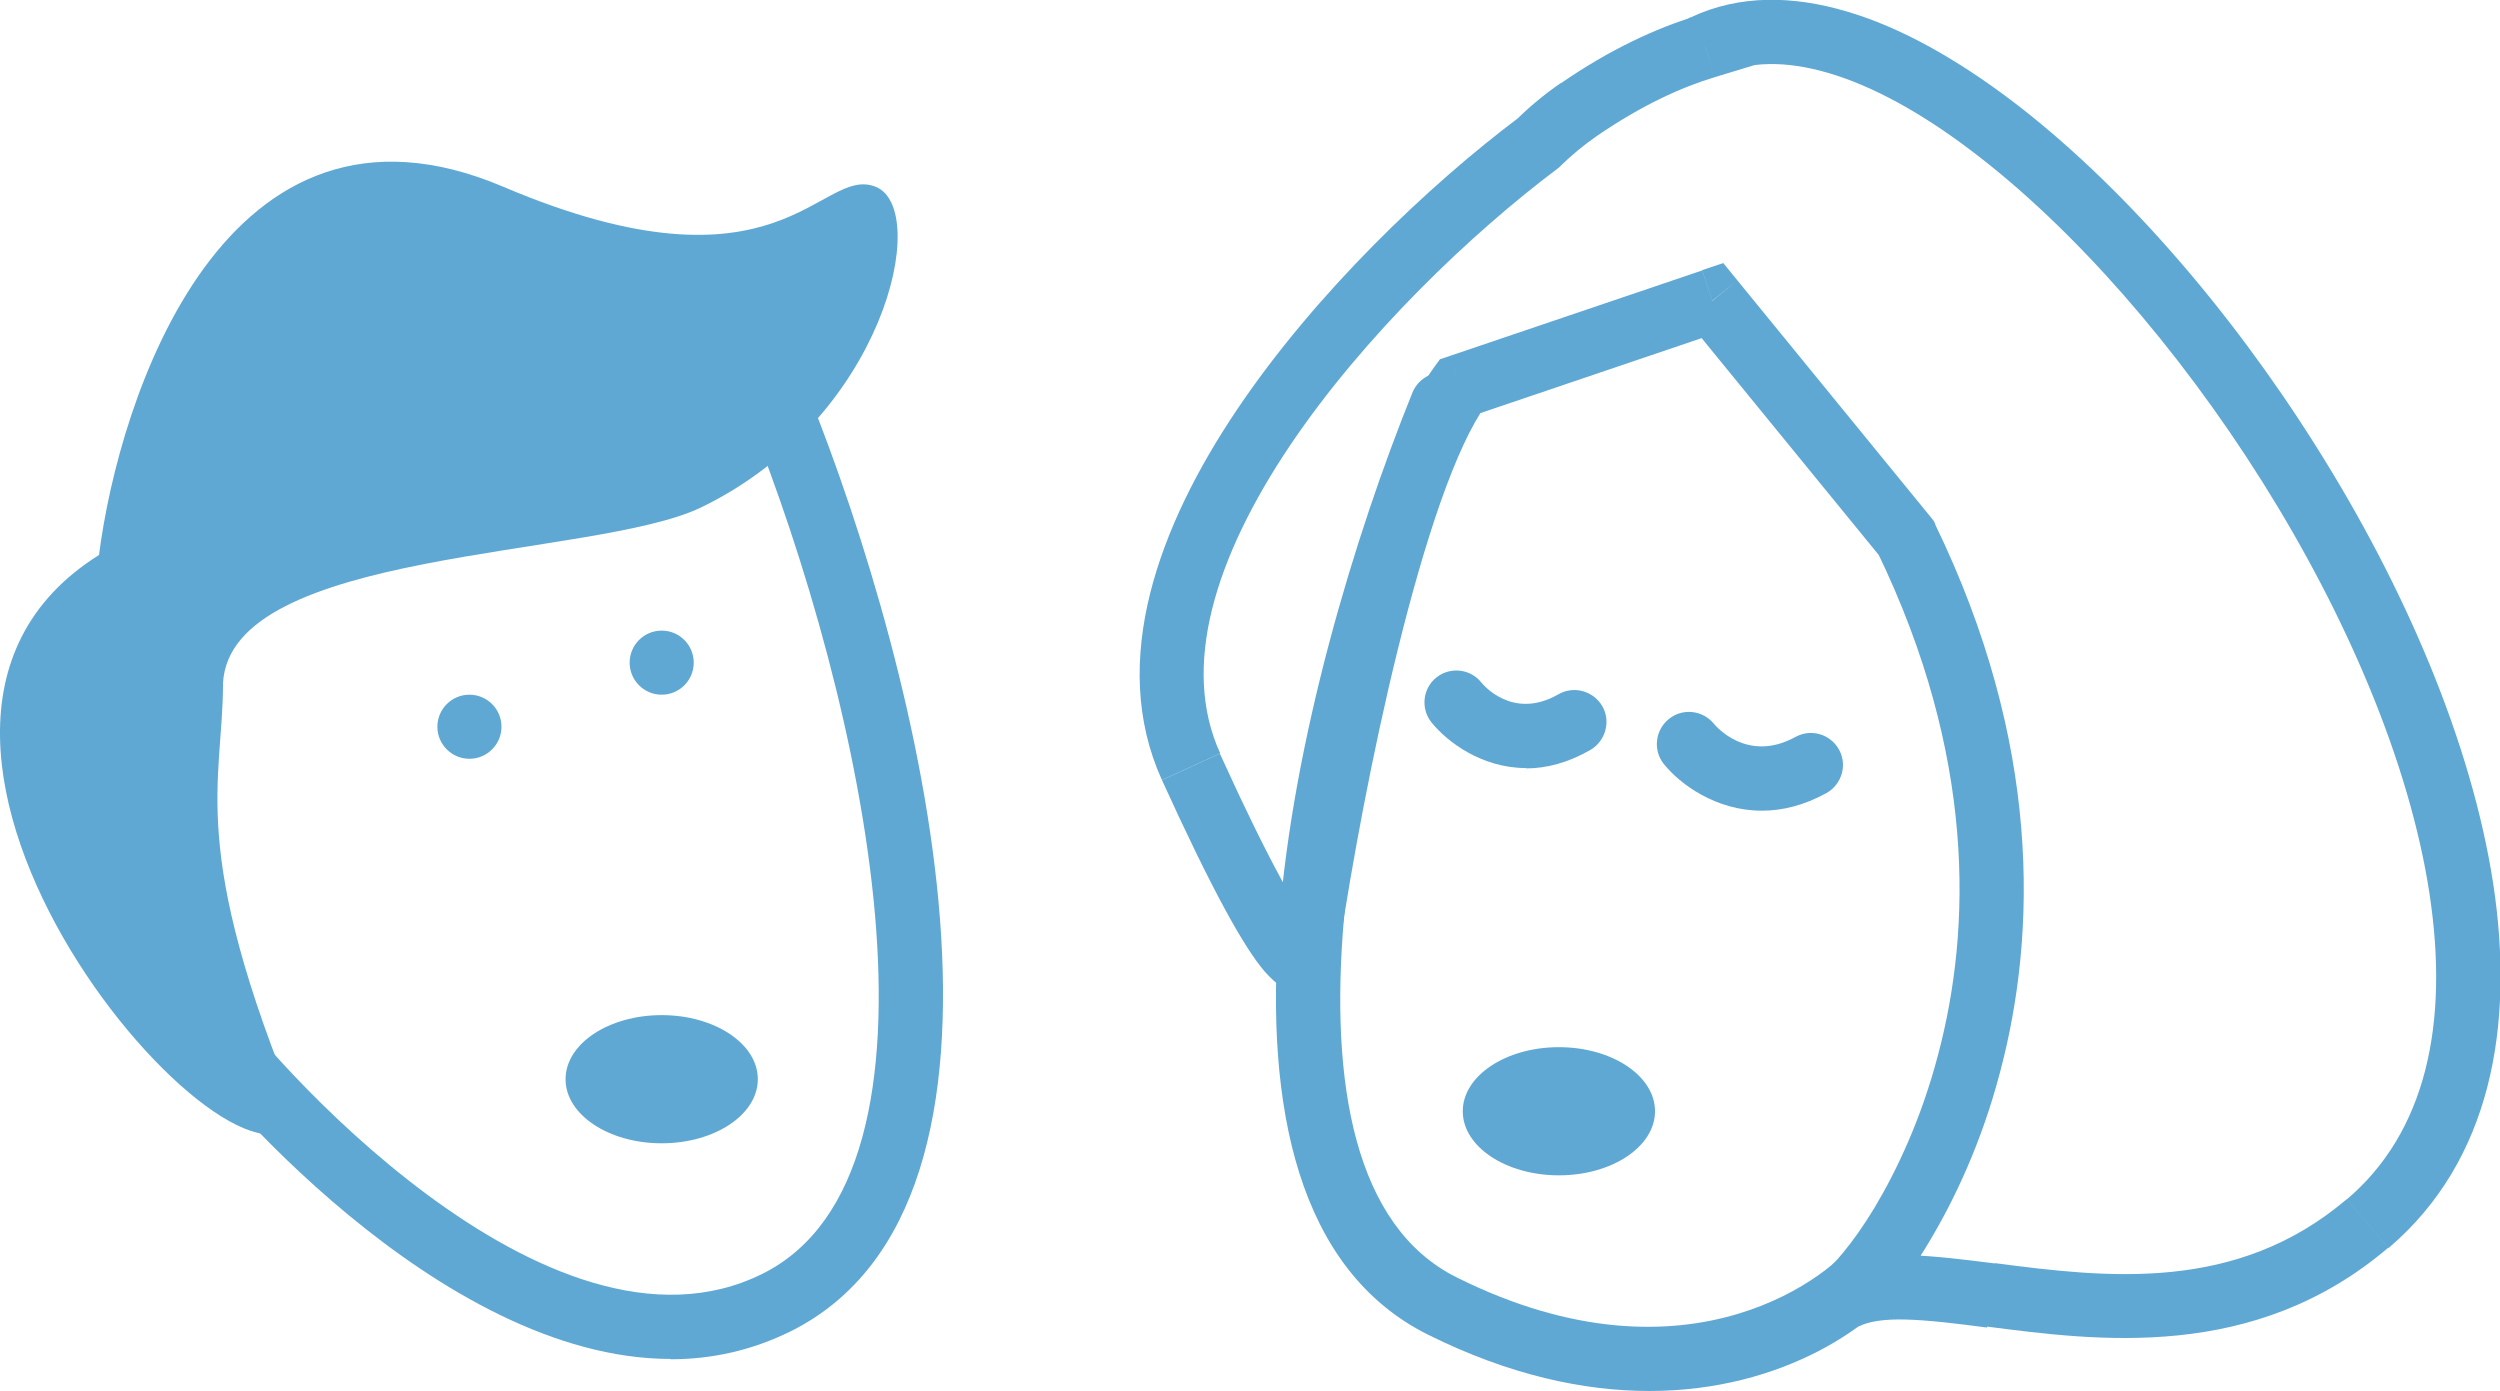 <svg viewBox="0 0 78.02 43.41" xmlns="http://www.w3.org/2000/svg"><g fill="#5fa8d3"><path d="m51.47 43.41c-2.03 0-4.36-.49-6.91-1.76-8.11-4.05-4.12-20.39-.48-29.4.21-.51.79-.76 1.3-.55s.76.79.55 1.3c-3.66 9.06-6.81 23.7-.48 26.86 7.35 3.67 11.86-.22 12.45-1.14.3-.47.91-.6 1.38-.31.47.3.6.91.31 1.38-.96 1.5-3.89 3.62-8.12 3.62z"/><path d="m20.93 42.41c-7.2 0-14.45-8.58-15.47-10.18-.3-.47-.16-1.08.31-1.38s1.08-.16 1.38.31c.97 1.52 9.95 11.93 16.65 8.59 6.33-3.16 3.18-17.79-.48-26.86-.21-.51.04-1.1.55-1.3.51-.21 1.09.04 1.3.55 3.64 9.01 7.63 25.34-.48 29.4-1.23.61-2.49.88-3.76.88z"/><path d="m53.22 1.45.29.96 3.22-.98-3.23-.94zm-.02-.01-.42-.91-2.41 1.13 2.56.74.28-.96zm20.68 36.75-.65-.76zm-11.75 2.23.13-.99zm-2.63-23.62.9-.44-.05-.1-.07-.09-.77.63zm-6.06-7.42.78-.63-.44-.54-.66.22zm-7.88 2.68-.32-.95-.3.1-.19.26zm-4.74 17.27-.99-.15-.02.12v.12s1.01-.1 1.01-.1zm-3.65-5.41-.91.41zm10.84-19.46.6.8.05-.04.05-.05zm1.26-1.04-.57-.82zm8.16 37.14-.52-.85.89 1.78zm-3.93-40.07s-.01 0-.02 0l-.56 1.92s.01 0 .01 0l.56-1.92zm.13 1.86c.93-.44 2.08-.47 3.44-.07s2.88 1.23 4.46 2.43c3.16 2.39 6.43 6.12 9.07 10.32s4.6 8.79 5.22 12.86c.62 4.08-.12 7.45-2.58 9.54l1.3 1.52c3.21-2.73 3.94-6.95 3.27-11.36-.68-4.43-2.77-9.28-5.51-13.63-2.73-4.35-6.16-8.28-9.56-10.85-1.7-1.28-3.43-2.26-5.1-2.75-1.68-.5-3.35-.53-4.85.17l.85 1.81zm19.6 35.08c-3.44 2.92-7.46 2.45-10.97 1.99l-.25 1.98c3.42.44 8.33 1.11 12.52-2.46l-1.3-1.52zm-10.97 2c-.95-.12-1.9-.24-2.74-.26-.83-.02-1.69.06-2.42.44l.92 1.78c.28-.14.74-.23 1.46-.21.71.02 1.54.12 2.53.25l.25-1.98zm-4.14 1.88c.3-.2.64-.55.97-.95.35-.42.74-.97 1.13-1.63.79-1.32 1.63-3.1 2.2-5.28 1.16-4.37 1.27-10.29-2.03-17.09l-1.8.87c3.07 6.34 2.94 11.76 1.89 15.7-.52 1.98-1.28 3.59-1.98 4.76-.35.58-.69 1.05-.97 1.39-.29.36-.49.53-.55.57l1.13 1.65zm2.16-25.14-6.06-7.42-1.55 1.27 6.06 7.42zm-7.16-7.73-7.88 2.67.64 1.89 7.88-2.67zm-11.31 21.04c.36-2.38 1-5.93 1.82-9.24.41-1.66.86-3.24 1.33-4.58.48-1.36.96-2.4 1.41-3.02l-1.62-1.17c-.62.86-1.18 2.12-1.68 3.52-.5 1.42-.97 3.07-1.39 4.77-.83 3.38-1.49 6.99-1.85 9.42zm-5.55-5.14c1.58 3.47 2.57 5.24 3.21 5.98.16.18.37.4.65.54.15.07.37.14.64.12.29-.03.53-.16.71-.34.29-.3.34-.67.36-.82.02-.2.01-.4 0-.58l-1.99.19c.01.1 0 .15 0 .17 0 .06 0-.15.19-.35.13-.13.32-.24.54-.26.2-.02.35.04.41.07.11.05.11.09 0-.04-.42-.49-1.31-1.98-2.91-5.5l-1.82.83zm11.15-20.68c-2.82 2.12-6.35 5.47-8.81 9.13-2.42 3.6-4.02 7.84-2.34 11.55l1.82-.83c-1.23-2.69-.17-6.11 2.18-9.61 2.31-3.43 5.66-6.62 8.35-8.64l-1.2-1.6zm1.3 1.51c.34-.33.71-.64 1.13-.93l-1.13-1.65c-.52.36-.99.75-1.4 1.16l1.4 1.43zm1.13-.93c1.4-.96 2.64-1.52 3.67-1.83l-.58-1.91c-1.24.38-2.67 1.03-4.22 2.1l1.13 1.65zm7.26 35.36c-.06.03-.12.07-.18.1l1.04 1.71s.04-.02.06-.04l-.92-1.78zm.7 1.88c.13-.05.23-.12.32-.17l-1.13-1.65s0 0 0 0 .03-.02.06-.03l.74 1.86z"/><ellipse cx="48.65" cy="34.68" rx="3" ry="2"/><ellipse cx="20.65" cy="33.68" rx="3" ry="2"/><path d="m21.87 15.84c5.73-2.76 7.19-9.31 5.46-10.01s-2.92 3.7-11.62 0-12 6.62-12.62 11.49c-9.1 5.7 4.64 21.33 6.23 17.48-3.49-8.4-2.36-10.36-2.36-13.48.22-4.21 11.58-3.88 14.91-5.48z"/><path d="m54.98 25.3c-1.43 0-2.55-.83-3.05-1.45-.35-.43-.28-1.06.15-1.41s1.06-.28 1.41.15c.04.05 1.03 1.24 2.54.41.49-.27 1.09-.09 1.36.39s.09 1.09-.39 1.36c-.71.39-1.39.55-2.01.55z"/><circle cx="14.65" cy="22.68" r="1"/><path d="m47.63 23.97c-1.39 0-2.47-.82-2.96-1.43-.34-.43-.27-1.06.16-1.4s1.06-.27 1.4.16c.04.05.97 1.19 2.4.37.48-.28 1.09-.11 1.37.36s.11 1.09-.36 1.37c-.71.41-1.39.58-2.01.58z"/><circle cx="20.65" cy="20.68" r="1"/></g></svg>